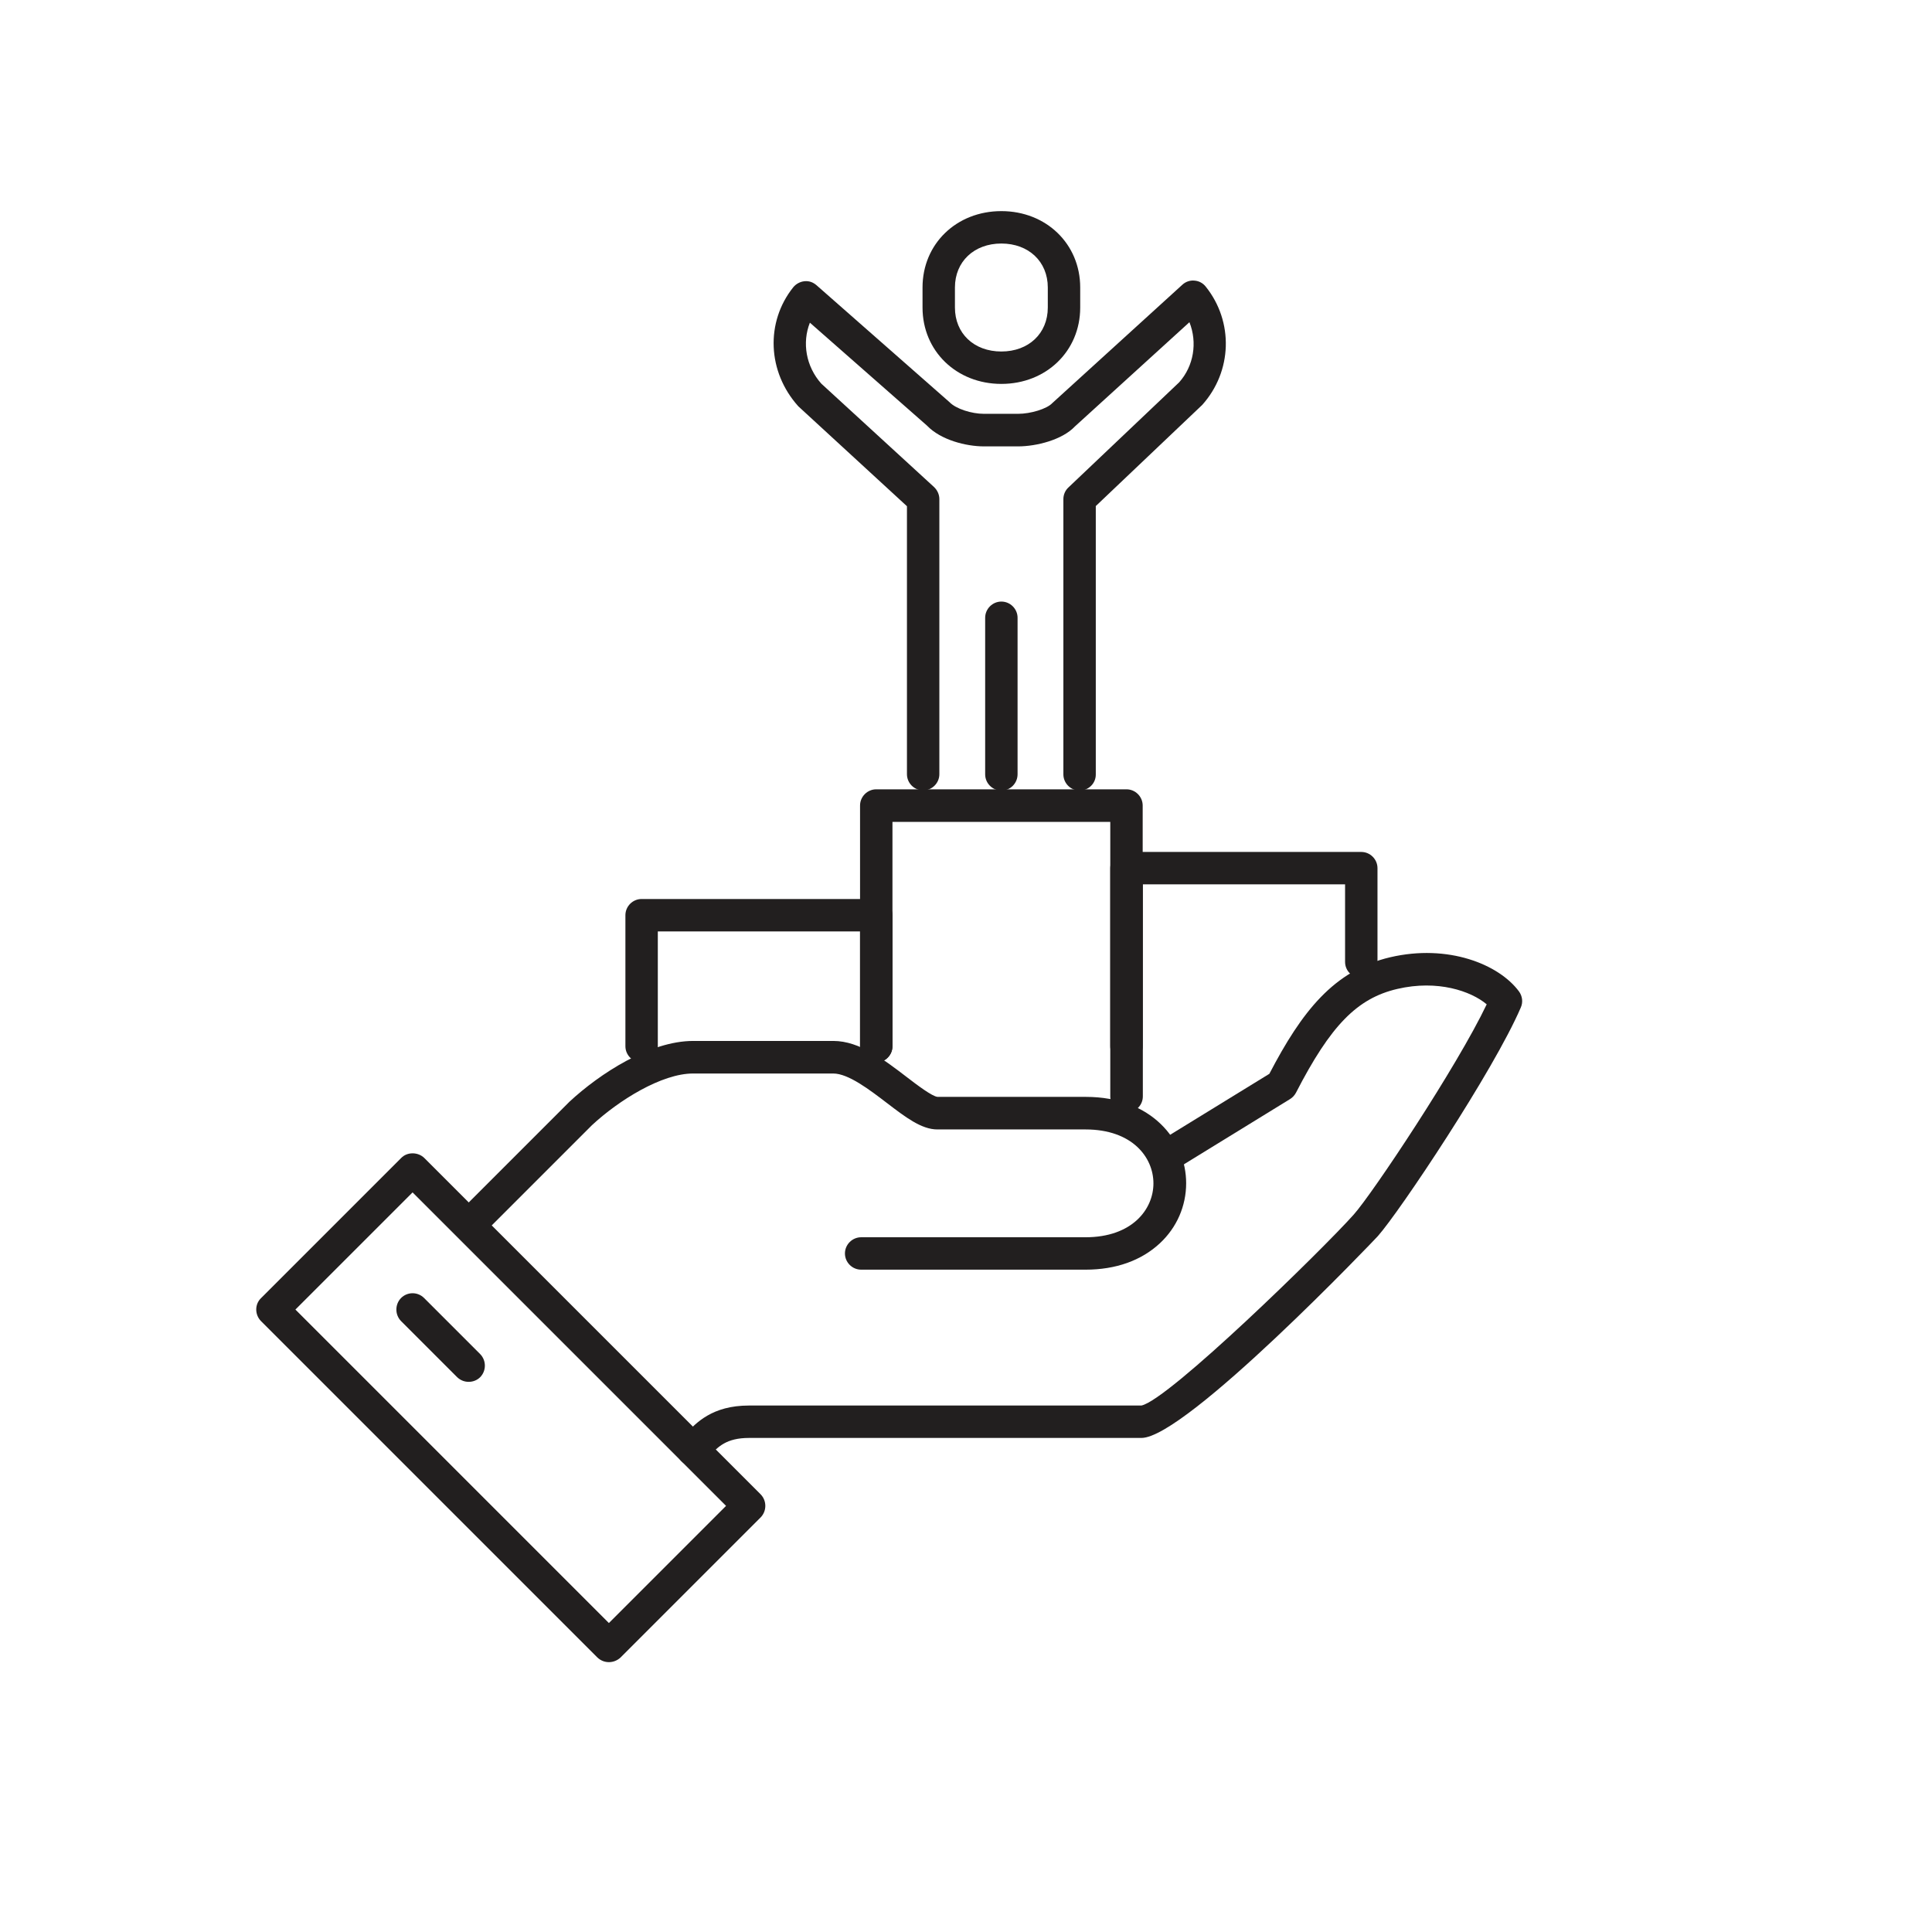 <?xml version="1.0" encoding="UTF-8"?>
<svg xmlns="http://www.w3.org/2000/svg" width="124" height="124" viewBox="0 0 124 124" fill="none">
  <path d="M69.29 50.74C68.72 50.74 68.25 50.27 68.25 49.7V32.03C68.25 31.75 68.37 31.47 68.58 31.28L75.68 24.54C76.62 23.49 76.86 21.98 76.34 20.68L68.99 27.37C68.18 28.23 66.52 28.65 65.34 28.65H63.15C62.01 28.65 60.38 28.24 59.5 27.32L51.98 20.71C51.47 22 51.73 23.52 52.71 24.62L59.95 31.26C60.16 31.46 60.29 31.74 60.29 32.03V49.69C60.29 50.26 59.82 50.73 59.25 50.73C58.68 50.73 58.21 50.26 58.21 49.69V32.49L51.24 26.08C49.24 23.86 49.13 20.67 50.91 18.44C51.09 18.22 51.35 18.08 51.63 18.05C51.94 18.02 52.19 18.12 52.41 18.31L60.94 25.81C61.35 26.24 62.36 26.56 63.15 26.56H65.34C66.16 26.56 67.19 26.24 67.53 25.88L75.88 18.28C76.09 18.08 76.39 17.98 76.66 18.01C76.95 18.03 77.21 18.17 77.39 18.4C79.19 20.65 79.09 23.84 77.16 25.99L70.33 32.48V49.7C70.34 50.27 69.87 50.74 69.29 50.74Z" fill="#221F1F"></path>
  <path d="M64.27 50.74C63.7 50.74 63.23 50.27 63.23 49.7V39.65C63.23 39.08 63.7 38.61 64.27 38.61C64.84 38.61 65.31 39.08 65.31 39.65V49.69C65.31 50.27 64.85 50.74 64.27 50.74Z" fill="#221F1F"></path>
  <path d="M72.3 68.19C71.73 68.19 71.26 67.72 71.26 67.15V52.75H57.28V67.15C57.28 67.72 56.81 68.19 56.24 68.19C55.67 68.19 55.2 67.72 55.2 67.15V51.7C55.2 51.13 55.67 50.66 56.24 50.66H72.3C72.87 50.66 73.34 51.13 73.34 51.7V67.14C73.35 67.72 72.88 68.19 72.3 68.19Z" fill="#221F1F"></path>
  <path d="M72.3 71.41C71.73 71.41 71.26 70.94 71.26 70.37V55.72C71.26 55.15 71.73 54.68 72.3 54.68H87.37C87.94 54.68 88.41 55.15 88.41 55.72V61.74C88.41 62.31 87.94 62.78 87.37 62.78C86.8 62.78 86.33 62.31 86.33 61.74V56.76H73.35V70.37C73.35 70.94 72.88 71.41 72.3 71.41Z" fill="#221F1F"></path>
  <path d="M56.24 68.19C55.67 68.19 55.2 67.72 55.2 67.15V59.78H42.22V67.15C42.22 67.72 41.75 68.19 41.18 68.19C40.61 68.19 40.14 67.72 40.14 67.15V58.74C40.14 58.17 40.61 57.7 41.18 57.7H56.24C56.81 57.7 57.28 58.17 57.28 58.74V67.15C57.28 67.72 56.81 68.19 56.24 68.19Z" fill="#221F1F"></path>
  <path d="M64.27 24.64C61.39 24.64 59.21 22.53 59.21 19.74V18.45C59.21 15.65 61.39 13.55 64.27 13.55C67.15 13.55 69.33 15.66 69.33 18.45V19.74C69.33 22.53 67.15 24.64 64.27 24.64ZM64.27 15.63C62.52 15.63 61.29 16.79 61.29 18.45V19.74C61.29 21.4 62.51 22.56 64.27 22.56C66.02 22.56 67.25 21.4 67.25 19.74V18.45C67.25 16.79 66.02 15.63 64.27 15.63Z" fill="#221F1F"></path>
  <path d="M44.48 94.09C44.21 94.09 43.95 93.99 43.74 93.79C43.34 93.38 43.34 92.72 43.74 92.31L43.98 92.06C44.67 91.33 45.7 90.21 48.07 90.21H73.26C75.02 89.84 84.92 80.16 86.88 77.96C88.08 76.62 93.51 68.47 95.42 64.46C94.41 63.61 92.27 62.87 89.69 63.47C87.1 64.07 85.4 65.82 83.18 70.13C83.09 70.3 82.96 70.44 82.8 70.54L75.79 74.85C75.3 75.16 74.66 75 74.36 74.51C74.06 74.02 74.21 73.38 74.7 73.08L81.47 68.92C83.55 64.93 85.6 62.29 89.22 61.44C92.94 60.57 96.2 61.89 97.49 63.63C97.71 63.93 97.76 64.32 97.61 64.66C95.87 68.72 89.82 77.78 88.43 79.34C88.32 79.47 76.11 92.29 73.26 92.29H48.08C46.61 92.29 46.08 92.86 45.51 93.47L45.22 93.78C45.01 93.99 44.74 94.09 44.48 94.09Z" fill="#221F1F"></path>
  <path d="M69.67 81.49H55.27C54.7 81.49 54.23 81.02 54.23 80.45C54.23 79.88 54.7 79.41 55.27 79.41H69.67C72.66 79.41 74.03 77.62 74.03 75.95C74.03 74.28 72.67 72.49 69.67 72.49H60.16C59.14 72.49 58.11 71.7 56.92 70.79C55.82 69.95 54.45 68.9 53.48 68.9H44.48C42.47 68.9 39.71 70.62 37.99 72.22L30.82 79.39L29.35 77.91L36.55 70.71C38.5 68.9 41.72 66.81 44.49 66.81H53.49C55.17 66.81 56.78 68.04 58.2 69.13C58.85 69.63 59.84 70.38 60.18 70.4H69.69C73.92 70.4 76.13 73.19 76.13 75.94C76.13 77.41 75.53 78.78 74.45 79.79C73.25 80.91 71.61 81.49 69.67 81.49Z" fill="#221F1F"></path>
  <path d="M39.08 106.68C38.81 106.68 38.55 106.58 38.34 106.38L16.75 84.79C16.35 84.38 16.34 83.72 16.75 83.32L25.75 74.32C26.14 73.92 26.83 73.93 27.23 74.32L48.82 95.91C49.22 96.32 49.22 96.98 48.82 97.39L39.82 106.39C39.61 106.58 39.35 106.68 39.08 106.68ZM18.96 84.05L39.08 104.17L46.6 96.65L26.48 76.53L18.96 84.05Z" fill="#221F1F"></path>
  <path d="M30.08 88.69C29.81 88.69 29.55 88.59 29.34 88.39L25.74 84.79C25.34 84.38 25.34 83.72 25.74 83.31C26.15 82.9 26.81 82.9 27.22 83.31L30.82 86.91C31.22 87.32 31.22 87.98 30.82 88.39C30.62 88.59 30.35 88.69 30.08 88.69Z" fill="#221F1F"></path>
</svg>
